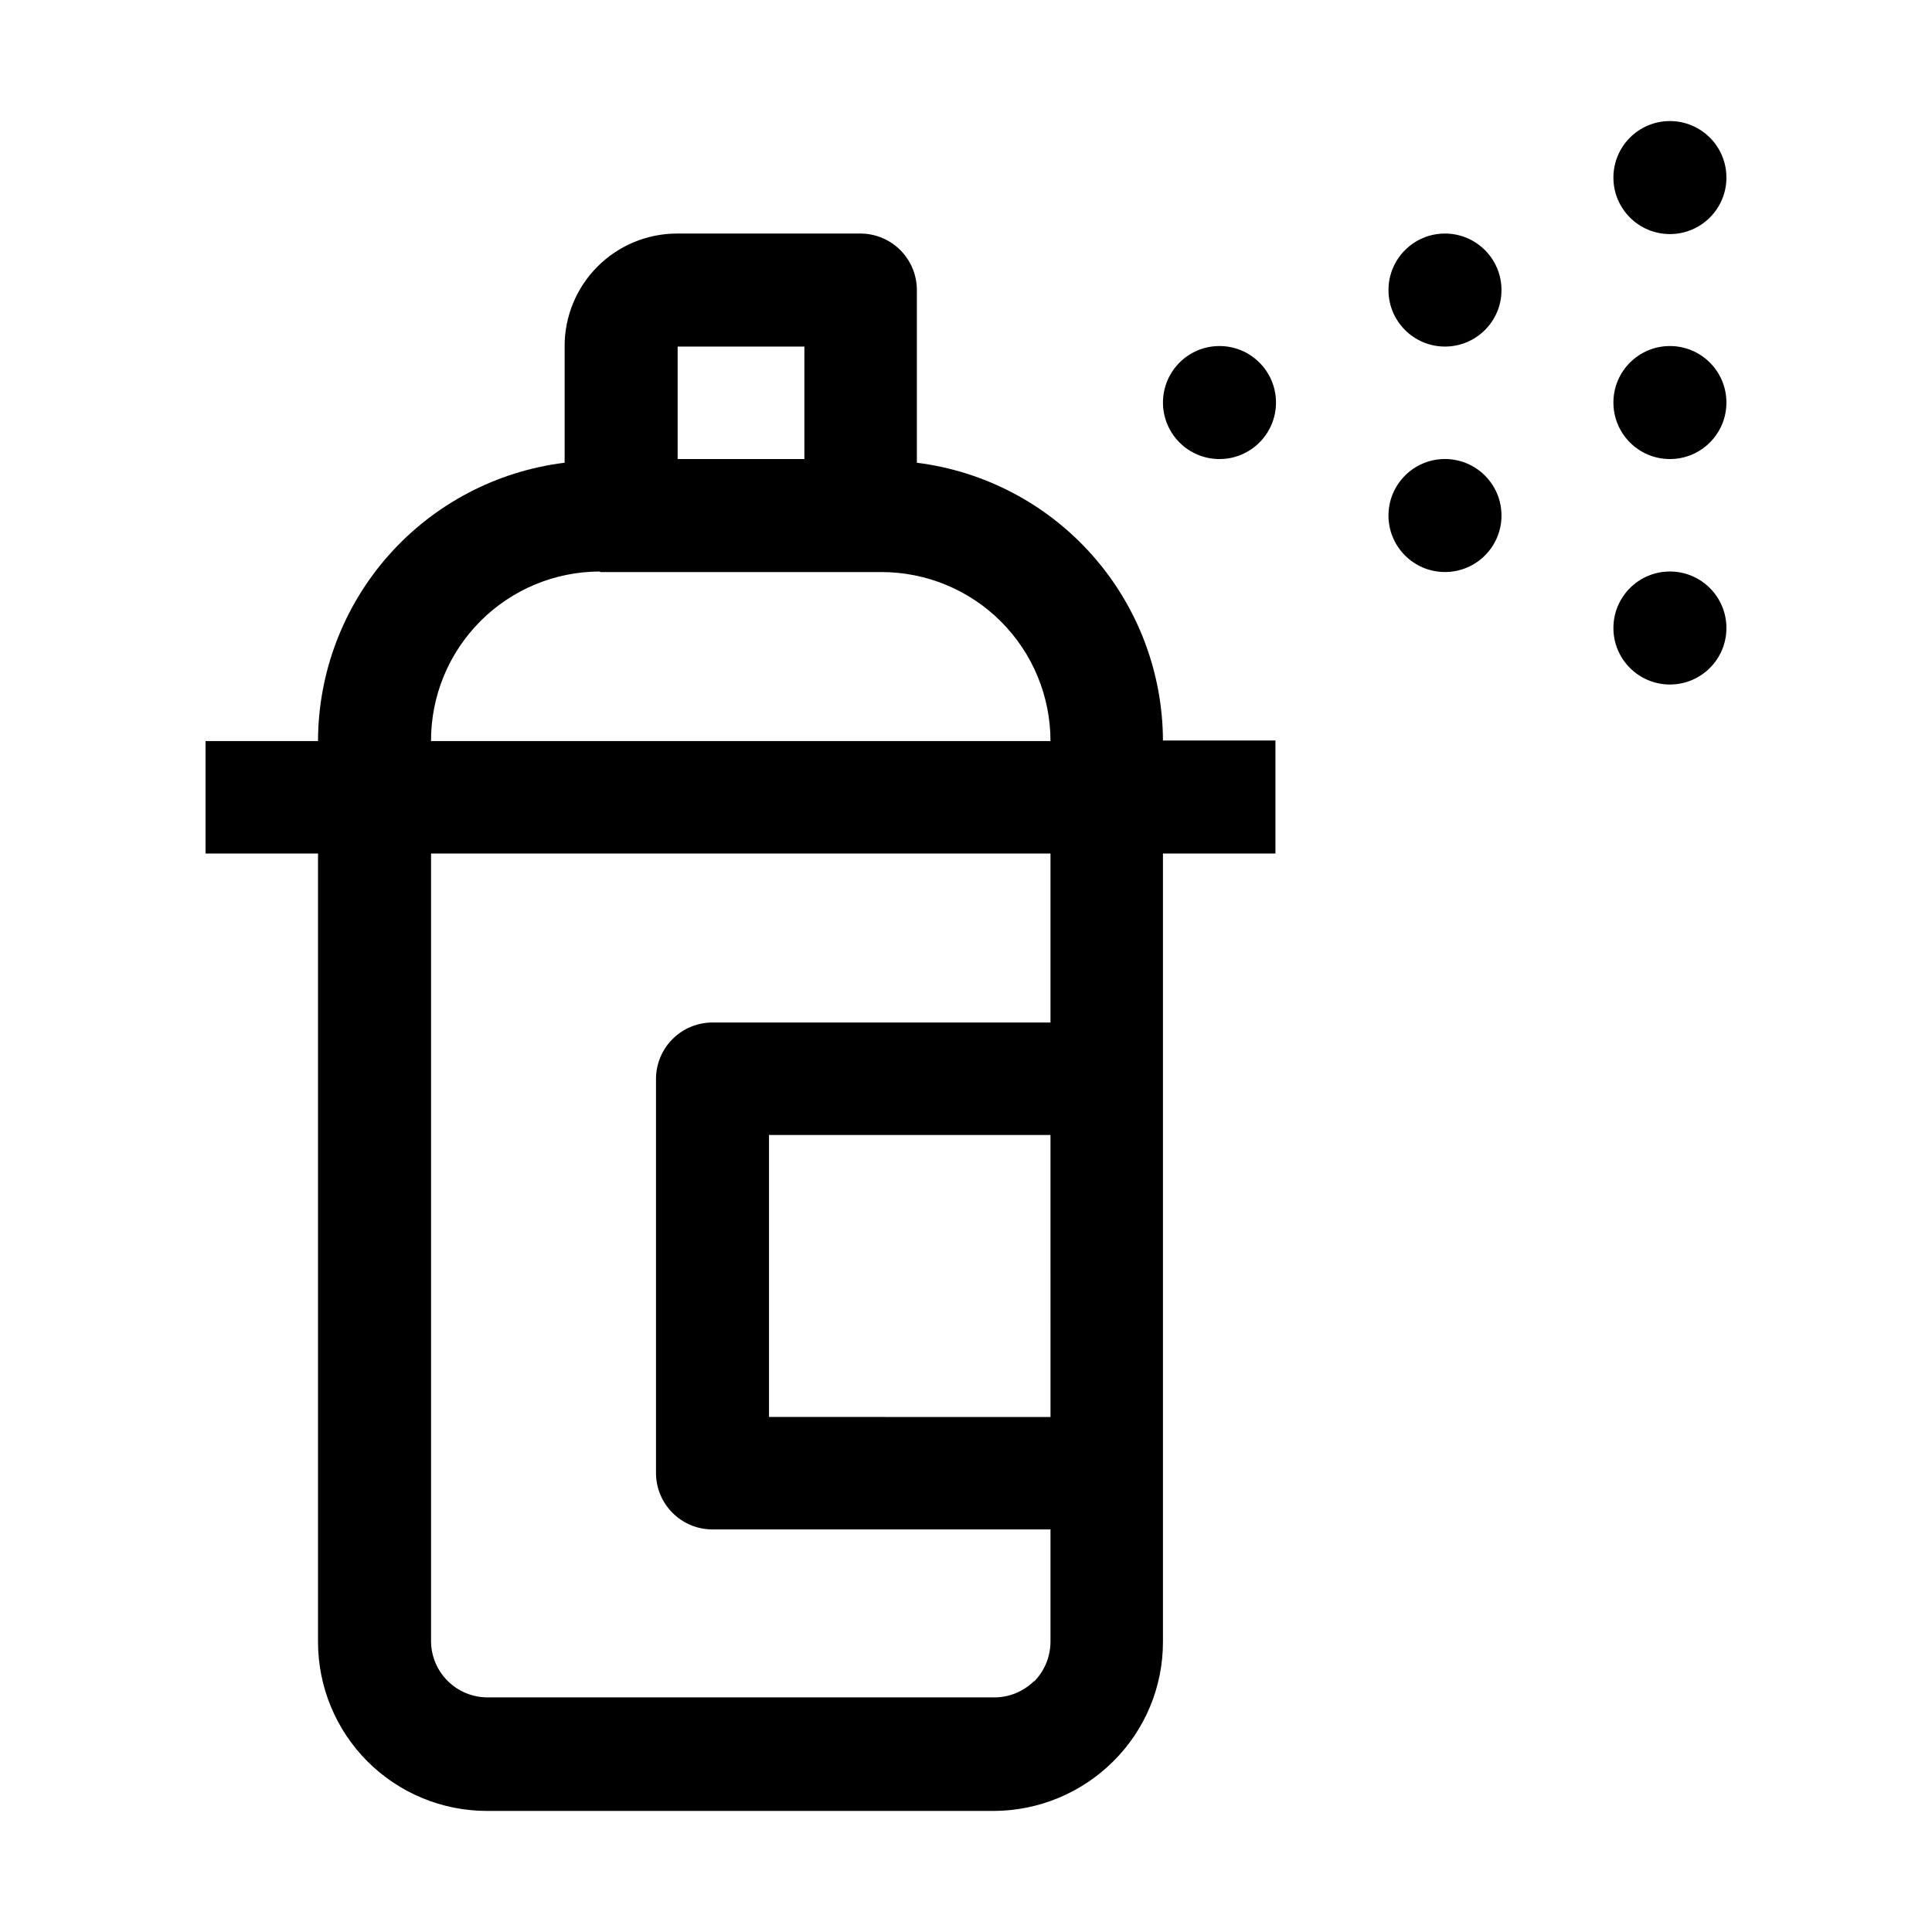 <?xml version="1.0" encoding="UTF-8"?>
<!-- Uploaded to: ICON Repo, www.svgrepo.com, Generator: ICON Repo Mixer Tools -->
<svg fill="#000000" width="800px" height="800px" version="1.1" viewBox="144 144 512 512" xmlns="http://www.w3.org/2000/svg">
 <g>
  <path d="m482.15 250.68c0 8.27-6.707 14.973-14.977 14.973s-14.973-6.703-14.973-14.973 6.703-14.977 14.973-14.977 14.977 6.707 14.977 14.977"/>
  <path d="m541.91 220.87c0 8.27-6.707 14.973-14.977 14.973-8.27 0-14.973-6.703-14.973-14.973 0-8.27 6.703-14.977 14.973-14.977 8.27 0 14.977 6.707 14.977 14.977"/>
  <path d="m541.91 280.62c0 8.27-6.707 14.973-14.977 14.973-8.27 0-14.973-6.703-14.973-14.973s6.703-14.977 14.973-14.977c8.27 0 14.977 6.707 14.977 14.977"/>
  <path d="m601.52 310.43c0 8.27-6.707 14.973-14.977 14.973s-14.973-6.703-14.973-14.973c0-8.27 6.703-14.977 14.973-14.977s14.977 6.707 14.977 14.977"/>
  <path d="m601.52 250.68c0 8.27-6.707 14.973-14.977 14.973s-14.973-6.703-14.973-14.973 6.703-14.977 14.973-14.977 14.977 6.707 14.977 14.977"/>
  <path d="m601.52 191.06c0 8.27-6.707 14.973-14.977 14.973s-14.973-6.703-14.973-14.973c0-8.27 6.703-14.977 14.973-14.977s14.977 6.707 14.977 14.977"/>
  <path d="m386.98 266.63v-45.762c0-3.973-1.578-7.781-4.387-10.59s-6.617-4.387-10.59-4.387h-48.559c-7.934 0-15.535 3.16-21.129 8.781s-8.719 13.238-8.68 21.168v30.789c-18.012 2.219-34.594 10.934-46.629 24.516-12.031 13.582-18.695 31.09-18.727 49.238h-29.809v29.809h29.809v208.94c0 11.879 4.715 23.27 13.113 31.668 8.398 8.398 19.789 13.117 31.668 13.117h134.35c11.863-0.051 23.23-4.777 31.629-13.156 8.43-8.363 13.168-19.75 13.156-31.629v-208.94h29.809v-29.949h-29.809c-0.066-18.102-6.723-35.559-18.723-49.109-12.004-13.547-28.531-22.258-46.492-24.504zm-63.395-30.789h33.586v29.809h-33.586zm-20.57 59.758h74.586c11.879 0 23.27 4.719 31.668 13.117 8.398 8.398 13.117 19.789 13.117 31.668h-164.16c-0.035-11.902 4.668-23.328 13.07-31.758 8.402-8.43 19.812-13.168 31.715-13.168zm115.04 293.89h-0.004c-2.793 2.766-6.562 4.324-10.496 4.336h-134.49c-3.898-0.035-7.629-1.59-10.402-4.336-2.769-2.742-4.359-6.457-4.434-10.359v-208.94h164.16v44.781h-89.566c-3.973 0-7.781 1.578-10.59 4.387s-4.387 6.617-4.387 10.586v104.4c0 3.973 1.578 7.781 4.387 10.59s6.617 4.383 10.59 4.383h89.566v29.809c-0.027 3.93-1.582 7.695-4.34 10.496zm4.34-69.973-74.598-0.004v-74.73h74.594z"/>
 </g>
</svg>